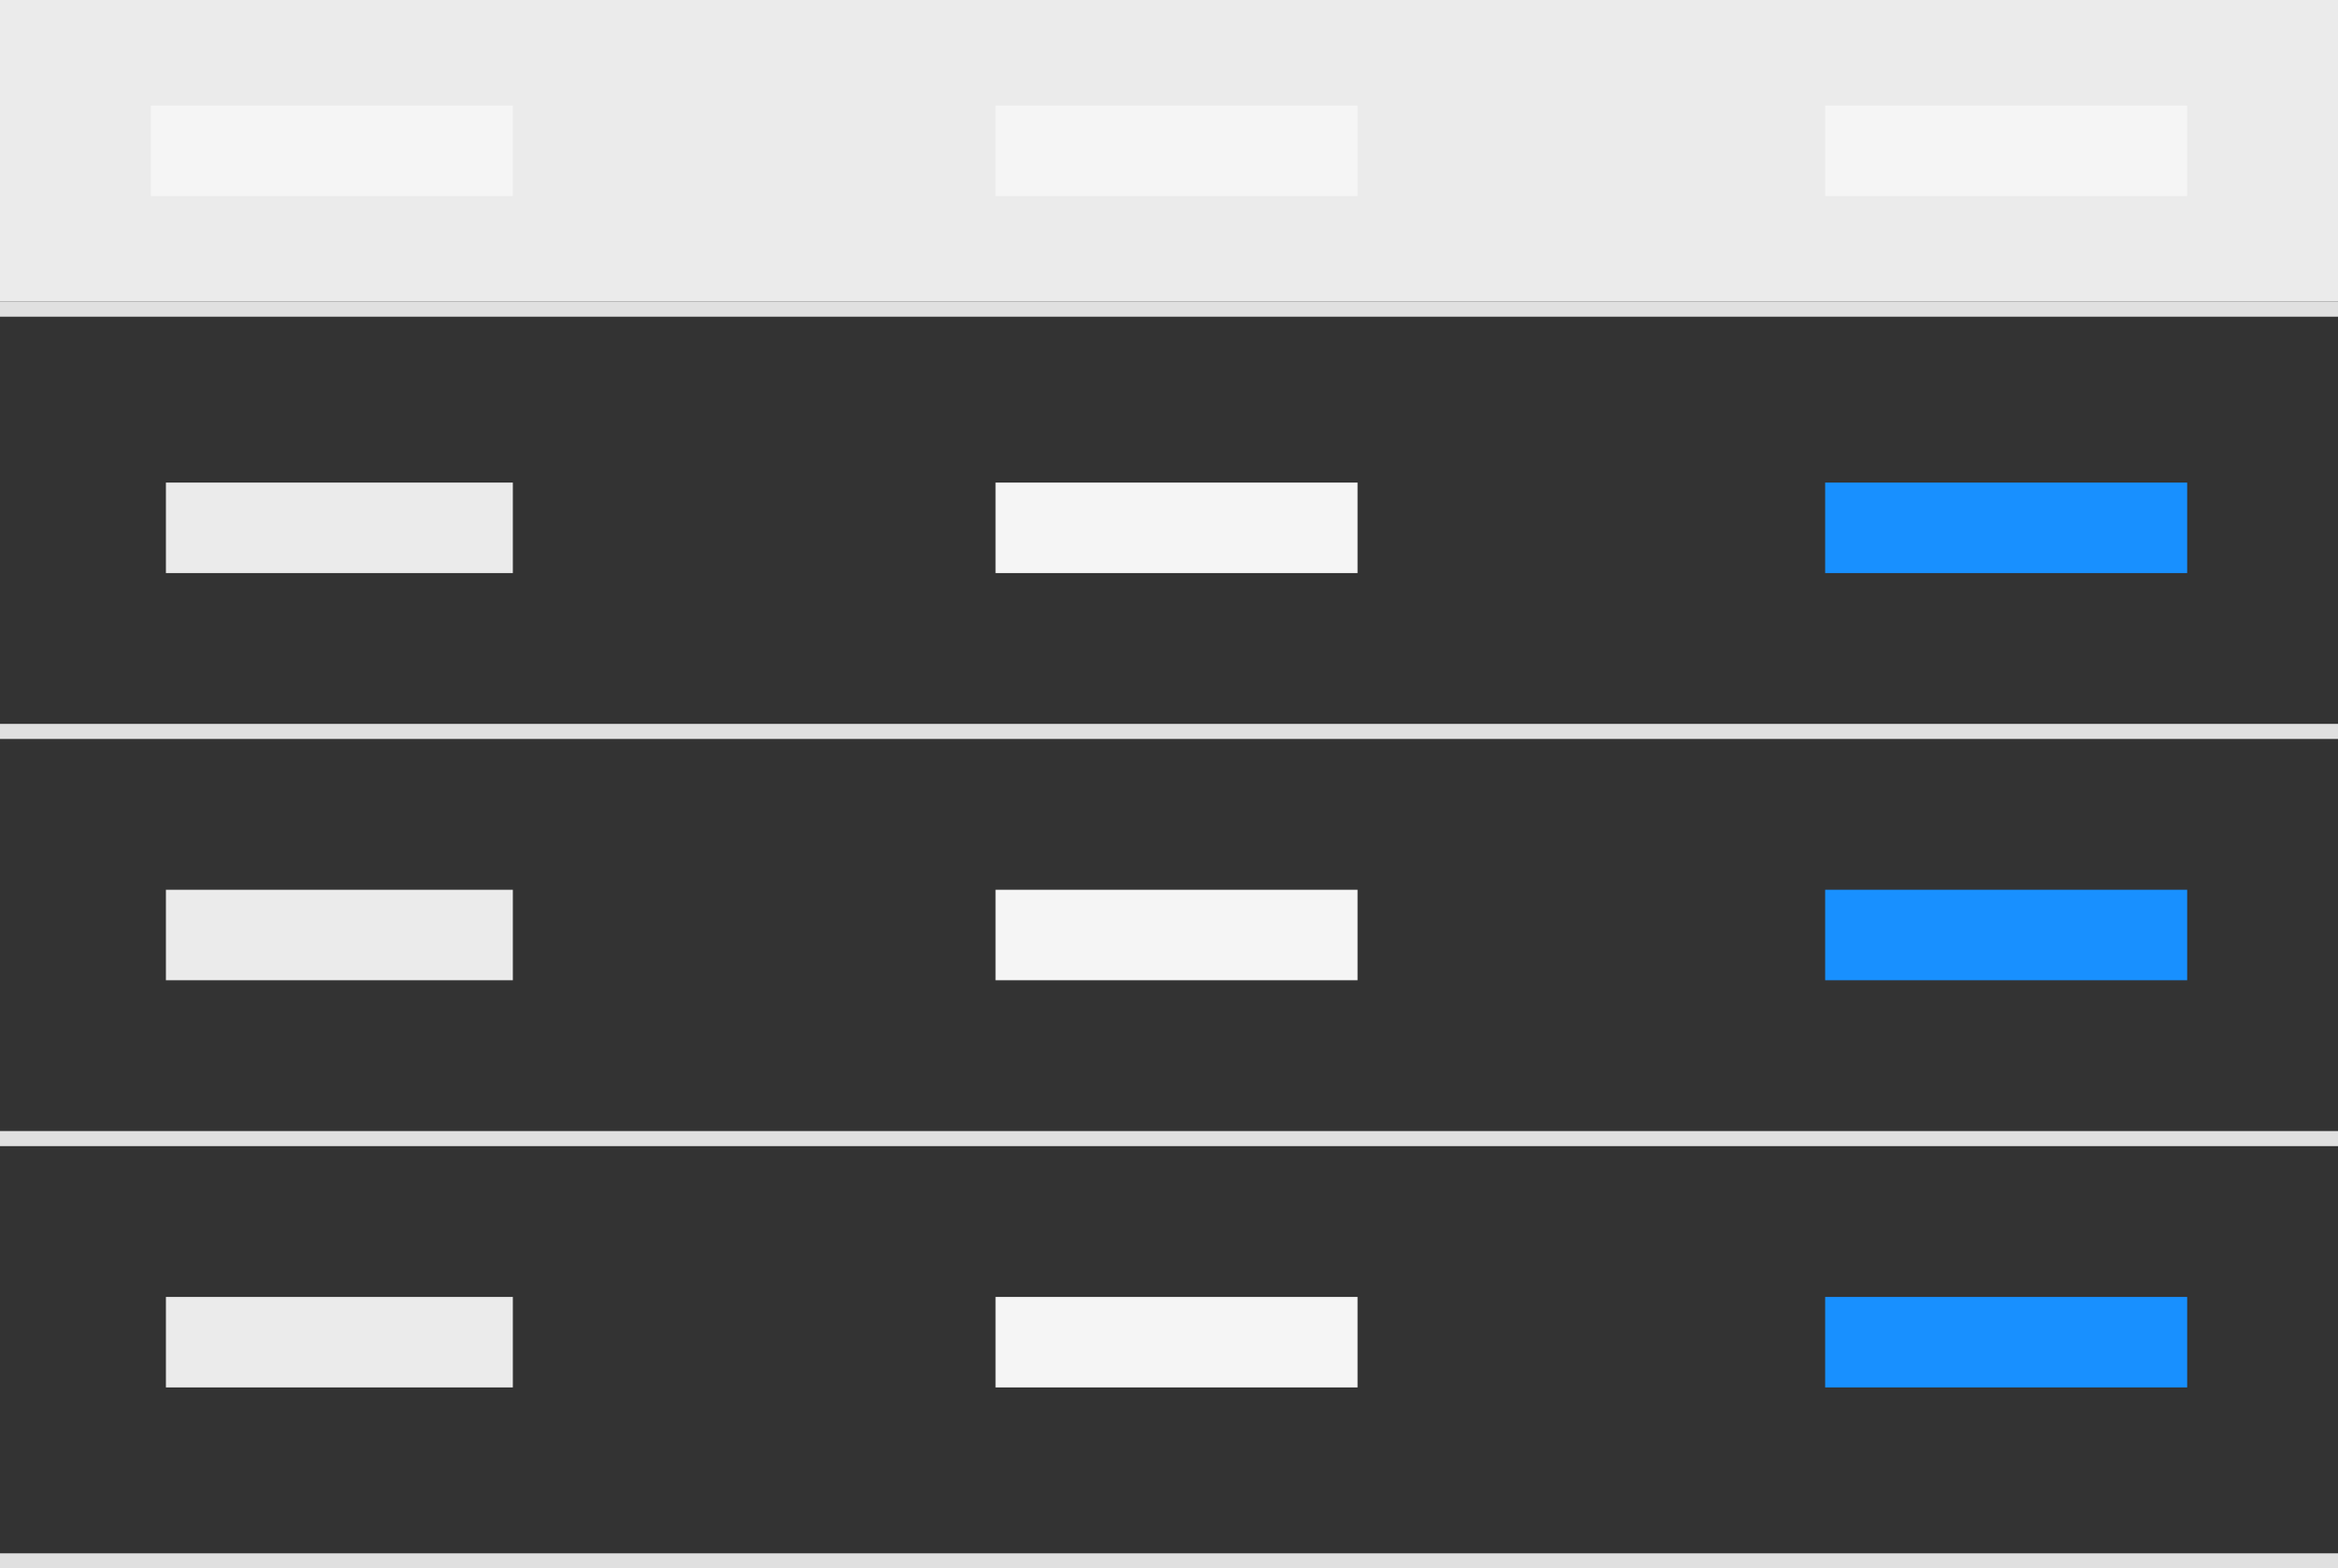 <?xml version="1.0" encoding="UTF-8"?>
<svg width="155px" height="104px" viewBox="0 0 155 104" version="1.1" xmlns="http://www.w3.org/2000/svg" xmlns:xlink="http://www.w3.org/1999/xlink">
    <rect x="0" y="0" width="155" height="104" fill="#333333" stroke="none"/>
    <title>Table</title>
    <g id="组件骨架图更新" stroke="none" stroke-width="1" fill="none" fill-rule="evenodd">
        <g id="🎉-5.0-新版" transform="translate(-541, -3726)" fill-rule="nonzero">
            <g id="Table" transform="translate(541, 3726)">
                <rect id="矩形复制-55" fill="#EBEBEB" x="0" y="0" width="155" height="20"></rect>
                <rect id="矩形复制-81" fill="#EBEBEB" x="11" y="32" width="23" height="6"></rect>
                <rect id="矩形复制-155" fill="#EBEBEB" x="11" y="59" width="23" height="6"></rect>
                <rect id="矩形复制-159" fill="#EBEBEB" x="11" y="86" width="23" height="6"></rect>
                <rect id="矩形复制-153" fill="#F5F5F5" x="66" y="32" width="24" height="6"></rect>
                <rect id="矩形复制-156" fill="#F5F5F5" x="66" y="59" width="24" height="6"></rect>
                <rect id="矩形复制-160" fill="#F5F5F5" x="66" y="86" width="24" height="6"></rect>
                <rect id="矩形复制-154" fill="#1890FF" x="121" y="32" width="24" height="6"></rect>
                <rect id="矩形复制-157" fill="#1890FF" x="121" y="59" width="24" height="6"></rect>
                <rect id="矩形复制-161" fill="#1890FF" x="121" y="86" width="24" height="6"></rect>
                <rect id="矩形复制-149" fill="#F5F5F5" style="mix-blend-mode: multiply;" x="10" y="7" width="24" height="6"></rect>
                <rect id="矩形复制-150" fill="#F5F5F5" style="mix-blend-mode: multiply;" x="66" y="7" width="24" height="6"></rect>
                <rect id="矩形复制-151" fill="#F5F5F5" style="mix-blend-mode: multiply;" x="121" y="7" width="24" height="6"></rect>
                <rect id="矩形" fill="#E0E0E0" x="0" y="20" width="155" height="1"></rect>
                <rect id="矩形复制-129" fill="#E0E0E0" x="0" y="48" width="155" height="1"></rect>
                <rect id="矩形复制-158" fill="#E0E0E0" x="0" y="75" width="155" height="1"></rect>
                <rect id="矩形复制-152" fill="#E0E0E0" x="0" y="103" width="155" height="1"></rect>
            </g>
        </g>
    </g>
</svg>